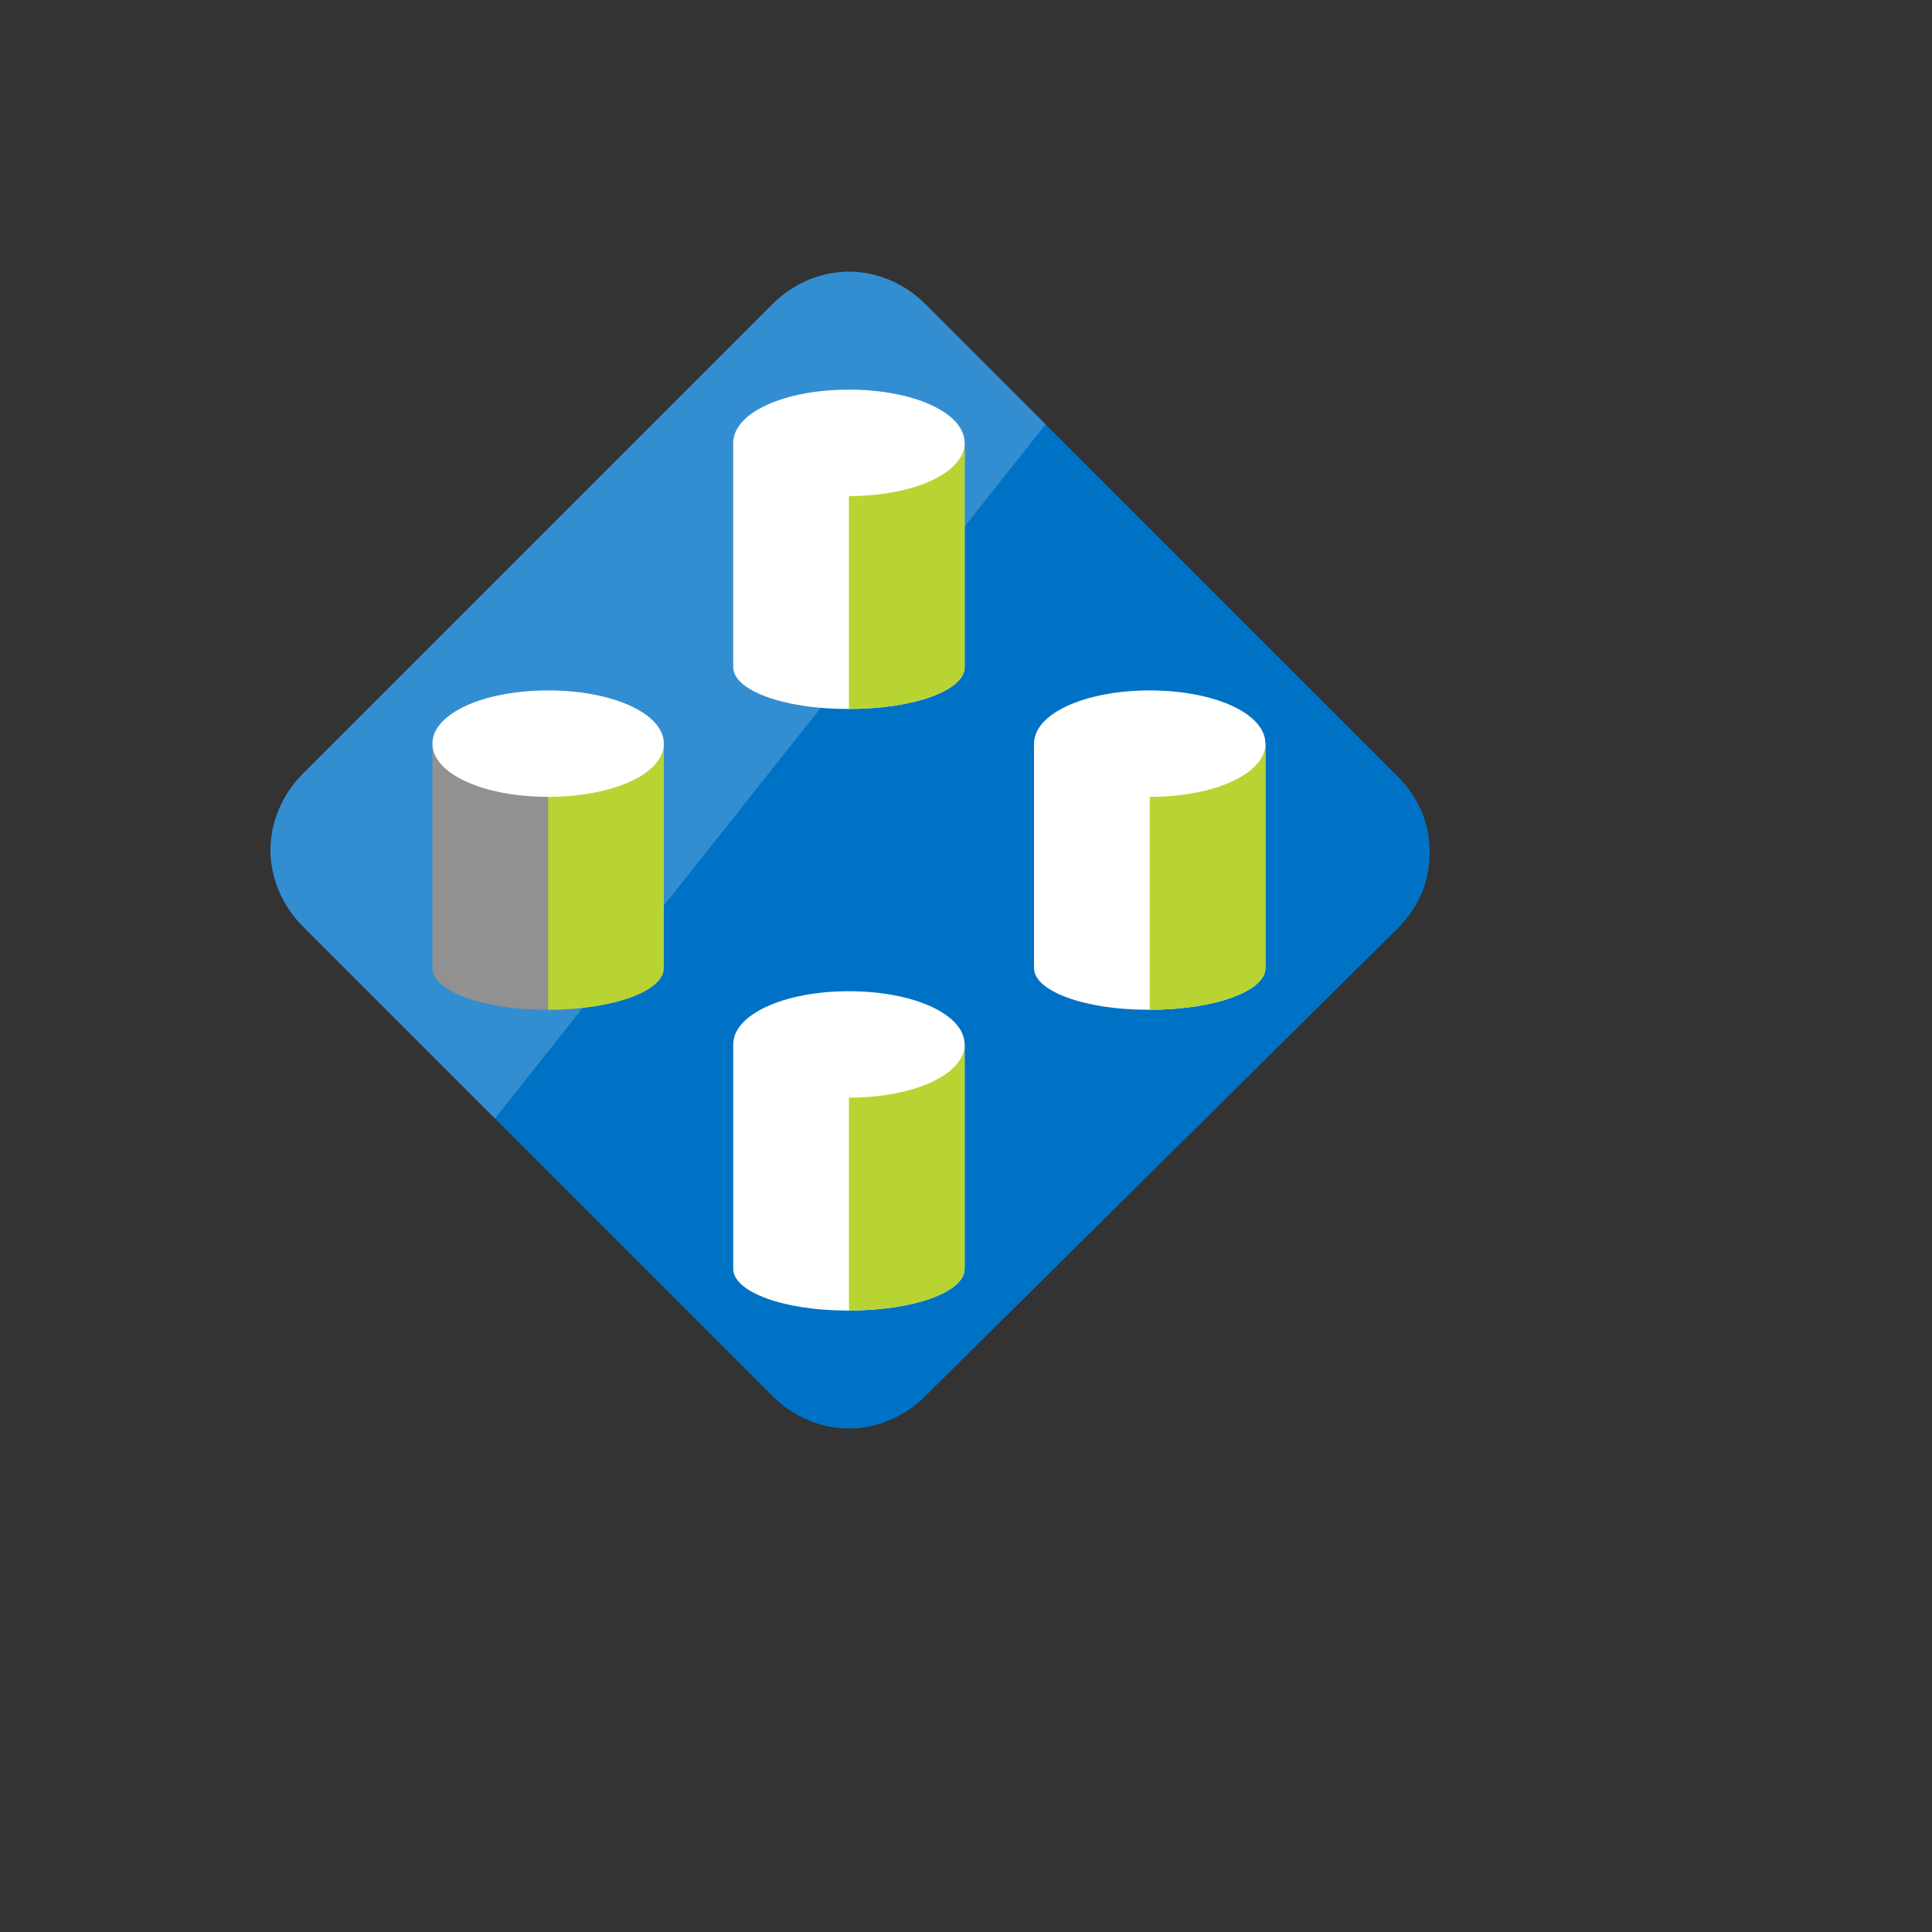<svg xmlns="http://www.w3.org/2000/svg" version="1.1" xmlns:xlink="http://www.w3.org/1999/xlink" width="100%" height="100%" id="svgWorkerArea" viewBox="-25 -25 625 625" xmlns:idraw="https://idraw.muisca.co" style="background: white;"><rect x="-25" y="-25" width="625" height="625" fill="#333333" stroke="none"/><defs id="defsdoc"><pattern id="patternBool" x="0" y="0" width="10" height="10" patternUnits="userSpaceOnUse" patternTransform="rotate(35)"><circle cx="5" cy="5" r="4" style="stroke: none;fill: #ff000070;"></circle></pattern></defs><g id="fileImp-295572040" class="cosito"><path id="pathImp-678177058" fill="#0072c6" class="grouped" d="M249.626 437.126C240.644 437.126 231.662 433.383 224.925 426.647 224.925 426.647 72.979 274.701 72.979 274.701 66.243 267.964 62.5 258.982 62.5 250 62.5 241.018 66.243 232.036 72.979 225.299 72.979 225.299 224.925 73.353 224.925 73.353 231.662 66.617 240.644 62.874 249.626 62.874 258.608 62.874 267.59 66.617 274.326 73.353 274.326 73.353 427.021 226.048 427.021 226.048 433.757 232.784 437.5 241.018 437.5 250.749 437.5 260.479 433.757 268.712 427.021 275.449 427.021 275.449 274.326 426.647 274.326 426.647 267.59 433.383 258.608 437.126 249.626 437.126"></path><path id="pathImp-403396041" fill="#fff" opacity=".2" class="grouped" d="M313.248 112.275C313.248 112.275 274.326 73.353 274.326 73.353 267.59 66.617 258.608 62.874 249.626 62.874 240.644 62.874 231.662 66.617 224.925 73.353 224.925 73.353 72.979 225.299 72.979 225.299 66.243 232.036 62.5 241.018 62.5 250 62.5 258.982 66.243 267.964 72.979 274.701 72.979 274.701 135.105 336.826 135.105 336.826 135.105 336.826 313.248 112.275 313.248 112.275 313.248 112.275 313.248 112.275 313.248 112.275"></path><path id="pathImp-721138411" fill="#91919144" class="grouped" d="M152.32 215.569C152.32 215.569 114.895 215.569 114.895 215.569 114.895 215.569 114.895 288.174 114.895 288.174 114.895 295.659 131.362 301.647 151.572 301.647 151.572 301.647 152.32 301.647 152.32 301.647 173.279 301.647 189.745 295.659 189.745 288.174 189.745 288.174 189.745 215.569 189.745 215.569 189.745 215.569 152.32 215.569 152.32 215.569 152.32 215.569 152.32 215.569 152.32 215.569"></path><path id="pathImp-93394372" fill="#91919144" class="grouped" style="fill:#b8d432; " d="M152.32 215.569C152.32 215.569 152.32 301.647 152.32 301.647 173.279 301.647 189.745 295.659 189.745 288.174 189.745 288.174 189.745 215.569 189.745 215.569 189.745 215.569 152.32 215.569 152.32 215.569 152.32 215.569 152.32 215.569 152.32 215.569"></path><path id="pathImp-359081143" fill="#91919144" class="grouped" style="fill:#b8d432; fill:#fff; " d="M189.745 215.569C189.745 225.299 173.279 232.784 152.32 232.784 131.362 232.784 114.895 225.299 114.895 215.569 114.895 205.838 131.362 198.353 152.32 198.353 173.279 198.353 189.745 205.838 189.745 215.569"></path><path id="pathImp-607777934" fill="#91919144" class="grouped" style="fill:#b8d432; fill:#fff; " d="M180.015 215.569C180.015 220.808 168.039 225.299 152.32 225.299 136.602 225.299 124.626 220.808 124.626 215.569 124.626 210.329 136.602 205.838 152.32 205.838 168.039 205.838 180.015 210.329 180.015 215.569M346.931 215.569C346.931 215.569 309.506 215.569 309.506 215.569 309.506 215.569 309.506 288.174 309.506 288.174 309.506 295.659 325.973 301.647 346.183 301.647 346.183 301.647 346.931 301.647 346.931 301.647 367.889 301.647 384.356 295.659 384.356 288.174 384.356 288.174 384.356 215.569 384.356 215.569 384.356 215.569 346.931 215.569 346.931 215.569 346.931 215.569 346.931 215.569 346.931 215.569"></path><path id="pathImp-384782270" fill="#91919144" class="grouped" style="fill:#b8d432; fill:#fff; fill:#b8d432; " d="M346.931 215.569C346.931 215.569 346.931 301.647 346.931 301.647 367.889 301.647 384.356 295.659 384.356 288.174 384.356 288.174 384.356 215.569 384.356 215.569 384.356 215.569 346.931 215.569 346.931 215.569 346.931 215.569 346.931 215.569 346.931 215.569"></path><path id="pathImp-942472580" fill="#91919144" class="grouped" style="fill:#b8d432; fill:#fff; fill:#b8d432; fill:#fff; " d="M384.356 215.569C384.356 225.299 367.889 232.784 346.931 232.784 325.973 232.784 309.506 225.299 309.506 215.569 309.506 205.838 325.973 198.353 346.931 198.353 367.889 198.353 384.356 205.838 384.356 215.569"></path><path id="pathImp-141893472" fill="#91919144" class="grouped" style="fill:#b8d432; fill:#fff; fill:#b8d432; fill:#fff; " d="M374.626 215.569C374.626 220.808 362.65 225.299 346.931 225.299 331.213 225.299 319.236 220.808 319.236 215.569 319.236 210.329 331.213 205.838 346.931 205.838 362.65 205.838 374.626 210.329 374.626 215.569M249.626 118.263C249.626 118.263 212.201 118.263 212.201 118.263 212.201 118.263 212.201 190.868 212.201 190.868 212.201 198.353 228.668 204.341 248.877 204.341 248.877 204.341 249.626 204.341 249.626 204.341 270.584 204.341 287.051 198.353 287.051 190.868 287.051 190.868 287.051 118.263 287.051 118.263 287.051 118.263 249.626 118.263 249.626 118.263 249.626 118.263 249.626 118.263 249.626 118.263"></path><path id="pathImp-260901641" fill="#91919144" class="grouped" style="fill:#b8d432; fill:#fff; fill:#b8d432; fill:#fff; fill:#b8d432; " d="M249.626 118.263C249.626 118.263 249.626 204.341 249.626 204.341 270.584 204.341 287.051 198.353 287.051 190.868 287.051 190.868 287.051 118.263 287.051 118.263 287.051 118.263 249.626 118.263 249.626 118.263 249.626 118.263 249.626 118.263 249.626 118.263"></path><path id="pathImp-314863011" fill="#91919144" class="grouped" style="fill:#b8d432; fill:#fff; fill:#b8d432; fill:#fff; fill:#b8d432; fill:#fff; " d="M287.051 118.263C287.051 127.994 270.584 135.479 249.626 135.479 228.668 135.479 212.201 127.994 212.201 118.263 212.201 108.533 228.668 101.048 249.626 101.048 270.584 101.048 287.051 108.533 287.051 118.263"></path><path id="pathImp-562943476" fill="#91919144" class="grouped" style="fill:#b8d432; fill:#fff; fill:#b8d432; fill:#fff; fill:#b8d432; fill:#fff; " d="M277.32 118.263C277.32 123.503 265.344 127.994 249.626 127.994 233.907 127.994 221.931 123.503 221.931 118.263 221.931 113.024 234.656 108.533 249.626 108.533 264.596 108.533 277.32 113.024 277.32 118.263M249.626 312.874C249.626 312.874 212.201 312.874 212.201 312.874 212.201 312.874 212.201 385.479 212.201 385.479 212.201 392.964 228.668 398.952 248.877 398.952 248.877 398.952 249.626 398.952 249.626 398.952 270.584 398.952 287.051 392.964 287.051 385.479 287.051 385.479 287.051 312.874 287.051 312.874 287.051 312.874 249.626 312.874 249.626 312.874 249.626 312.874 249.626 312.874 249.626 312.874"></path><path id="pathImp-15527697" fill="#91919144" class="grouped" style="fill:#b8d432; fill:#fff; fill:#b8d432; fill:#fff; fill:#b8d432; fill:#fff; fill:#b8d432; " d="M249.626 312.874C249.626 312.874 249.626 398.952 249.626 398.952 270.584 398.952 287.051 392.964 287.051 385.479 287.051 385.479 287.051 312.874 287.051 312.874 287.051 312.874 249.626 312.874 249.626 312.874 249.626 312.874 249.626 312.874 249.626 312.874"></path><path id="pathImp-306822164" fill="#91919144" class="grouped" style="fill:#b8d432; fill:#fff; fill:#b8d432; fill:#fff; fill:#b8d432; fill:#fff; fill:#b8d432; fill:#fff; " d="M287.051 312.874C287.051 322.605 270.584 330.09 249.626 330.09 228.668 330.09 212.201 322.605 212.201 312.874 212.201 303.144 228.668 295.659 249.626 295.659 270.584 295.659 287.051 303.144 287.051 312.874"></path><path id="pathImp-999272668" fill="#91919144" class="grouped" style="fill:#b8d432; fill:#fff; fill:#b8d432; fill:#fff; fill:#b8d432; fill:#fff; fill:#b8d432; fill:#fff; " d="M277.32 312.874C277.32 318.114 265.344 322.605 249.626 322.605 233.907 322.605 221.931 318.114 221.931 312.874 221.931 307.635 233.907 303.144 249.626 303.144 265.344 303.144 277.32 307.635 277.32 312.874"></path></g></svg>